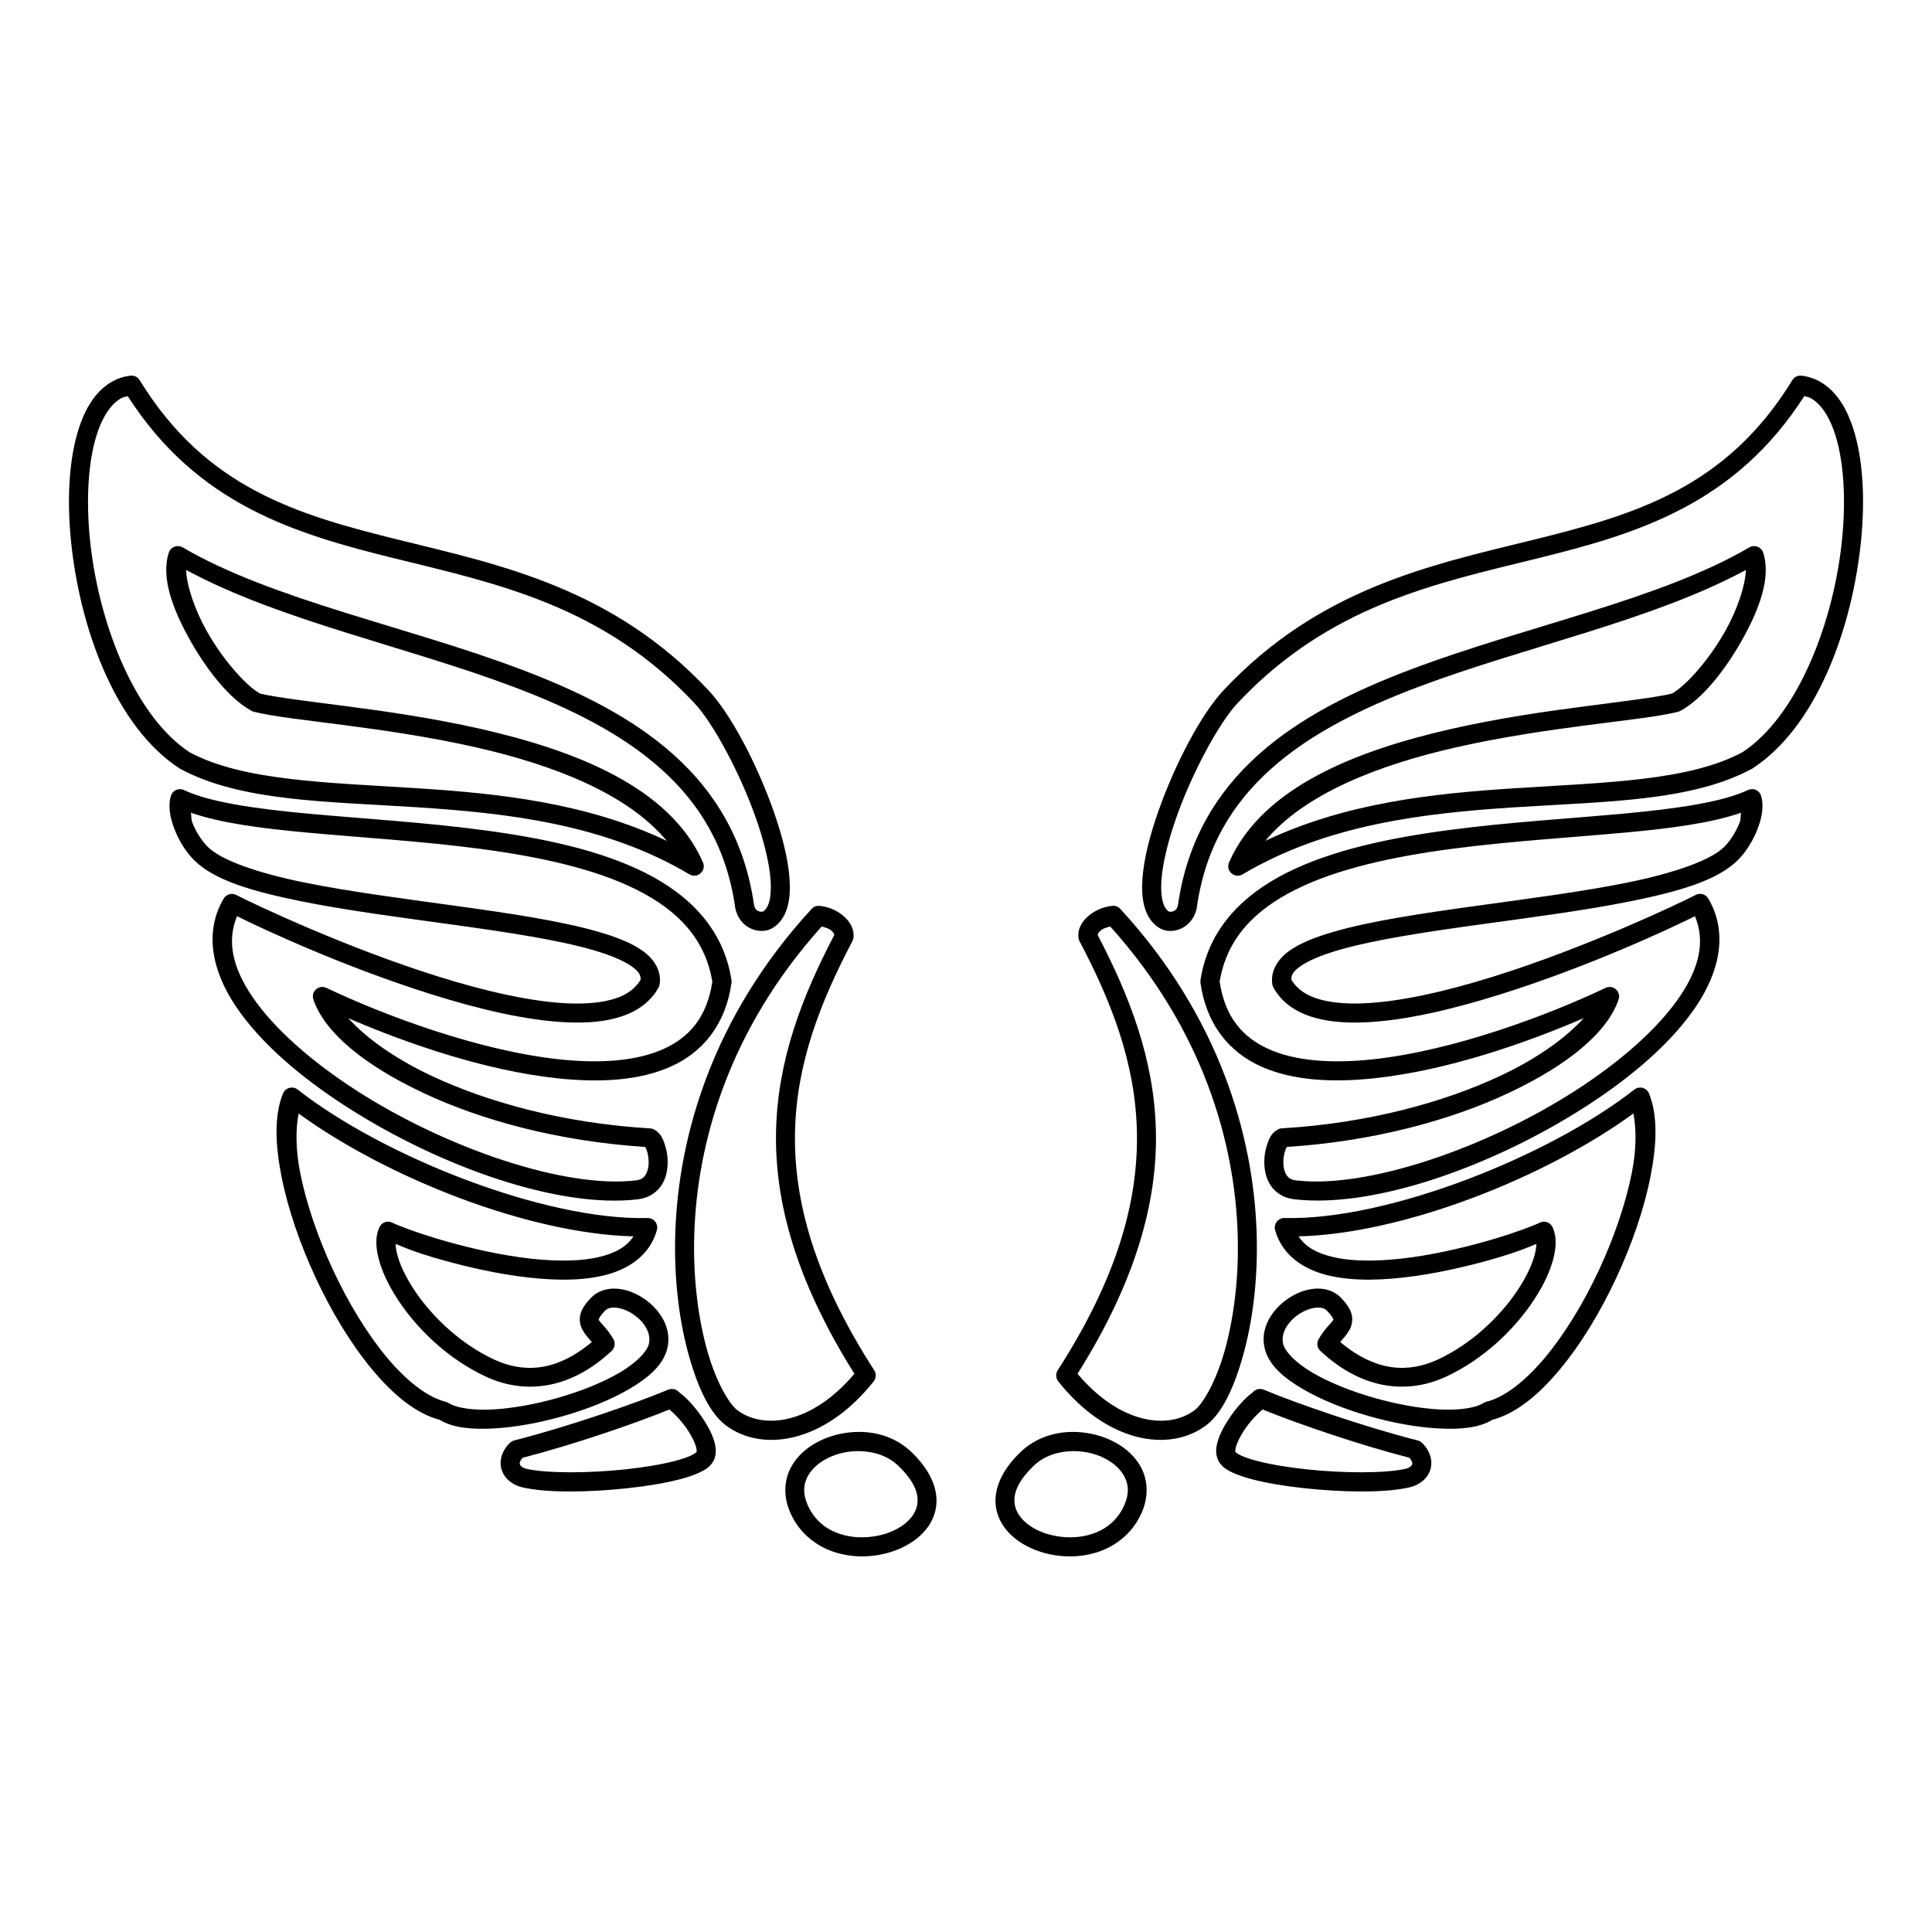 <?xml version="1.0" encoding="UTF-8"?>
<!-- Uploaded to: SVG Repo, www.svgrepo.com, Generator: SVG Repo Mixer Tools -->
<svg fill="#000000" width="800px" height="800px" version="1.1" viewBox="144 144 512 512" xmlns="http://www.w3.org/2000/svg">
 <path d="m178.88 243.54c-0.098 0-0.195 0.004-0.293 0.016-1.812 0.199-3.496 0.777-5.016 1.652-1.523 0.875-2.887 2.047-4.051 3.434-2.328 2.773-3.977 6.383-5.133 10.562-2.316 8.359-2.672 19.078-1.332 30.336 2.68 22.52 11.984 47.297 28.488 58.082 0.059 0.039 0.117 0.074 0.18 0.105 15.988 8.641 38.496 8.648 62.664 10.199s49.938 4.484 72.312 17.781c2.106 1.254 4.578-0.938 3.594-3.18-8.82-20.051-34.094-29.727-59.012-35.383-12.461-2.828-24.93-4.613-35.422-5.984-10.312-1.344-18.645-2.32-22.953-3.359-3.789-2.137-9.793-8.938-14.008-16.367-3.344-5.902-5.394-12.184-5.594-16.395 24.902 13.449 58.277 20.227 86.969 31.055 14.973 5.652 28.566 12.422 38.887 21.668 10.32 9.242 17.434 20.871 19.68 36.789 0.004 0.039 0.012 0.078 0.02 0.117 0.504 2.672 2.269 4.617 4.223 5.453 1.957 0.836 4.074 0.848 5.867-0.316 1.93-1.254 3.121-3.266 3.738-5.461 0.617-2.199 0.738-4.652 0.559-7.328-0.359-5.348-1.965-11.605-4.215-17.992-4.5-12.77-11.418-25.844-17.293-32.102-25.395-27.066-54.902-33.168-81.875-39.816-26.973-6.652-51.273-13.672-68.852-42.363-0.457-0.742-1.262-1.199-2.133-1.203zm442.24 0c-0.871 0.004-1.676 0.461-2.133 1.203-17.582 28.691-41.883 35.711-68.855 42.363-26.973 6.648-56.48 12.75-81.875 39.816-5.875 6.262-12.793 19.332-17.293 32.102-2.25 6.383-3.852 12.641-4.215 17.992-0.18 2.676-0.059 5.129 0.559 7.328 0.617 2.199 1.809 4.211 3.738 5.461 1.793 1.164 3.91 1.152 5.867 0.316 1.957-0.836 3.719-2.785 4.223-5.453 0.008-0.039 0.012-0.078 0.02-0.117 2.25-15.918 9.363-27.547 19.68-36.789 10.32-9.242 23.91-16.016 38.887-21.668 28.691-10.828 62.062-17.602 86.969-31.055-0.199 4.211-2.246 10.492-5.594 16.395-4.215 7.43-10.219 14.23-14.008 16.367-4.309 1.039-12.637 2.016-22.949 3.363-10.492 1.367-22.961 3.156-35.422 5.984-24.918 5.656-50.191 15.332-59.008 35.383-0.984 2.242 1.488 4.43 3.594 3.18 22.375-13.293 48.145-16.227 72.312-17.781 24.168-1.551 46.676-1.559 62.664-10.199 0.062-0.035 0.121-0.07 0.18-0.105 16.504-10.785 25.809-35.566 28.488-58.082 1.34-11.258 0.984-21.977-1.332-30.336-1.16-4.18-2.805-7.789-5.133-10.562-1.164-1.387-2.527-2.559-4.051-3.434-1.523-0.875-3.207-1.453-5.016-1.652-0.098-0.012-0.195-0.016-0.293-0.016zm-443.27 5.438c18.422 28.73 44.234 36.469 70.812 43.02 27.102 6.684 55.082 12.445 79.406 38.371 4.75 5.062 11.91 18.109 16.215 30.328 2.152 6.109 3.629 12.07 3.938 16.66 0.156 2.297 0.008 4.238-0.379 5.625-0.391 1.387-0.945 2.144-1.637 2.598 0.055-0.035-0.59 0.145-1.141-0.09-0.547-0.234-1.031-0.594-1.25-1.738-2.426-17.004-10.27-29.871-21.289-39.742-11.043-9.891-25.203-16.863-40.473-22.625-30.543-11.527-65.691-18.344-89.648-32.324-1.387-0.809-3.168-0.133-3.664 1.395-2.188 6.723 1.195 15.371 5.781 23.461 4.586 8.09 10.508 15.43 16.188 18.484 0.184 0.098 0.379 0.176 0.582 0.227 5.016 1.254 13.48 2.168 23.922 3.531 10.441 1.363 22.758 3.133 34.957 5.898 20.453 4.641 40.164 12.27 50.516 24.773-21.32-10.105-44.551-12.555-65.977-13.93-24.301-1.559-46.316-1.938-60.512-9.57-14.125-9.316-23.586-32.891-26.141-54.383-1.285-10.773-0.867-21 1.184-28.398 1.023-3.699 2.457-6.668 4.137-8.672 0.84-1 1.715-1.77 2.664-2.316 0.551-0.32 1.199-0.41 1.809-0.582zm444.3 0c0.609 0.172 1.254 0.266 1.809 0.582 0.949 0.547 1.824 1.312 2.664 2.316 1.68 2.004 3.113 4.973 4.137 8.672 2.051 7.398 2.469 17.625 1.188 28.398-2.555 21.492-12.016 45.066-26.145 54.383-14.195 7.633-36.211 8.012-60.512 9.574-21.426 1.375-44.656 3.824-65.973 13.93 10.352-12.5 30.062-20.129 50.516-24.773 12.199-2.769 24.512-4.539 34.957-5.898 10.441-1.363 18.906-2.277 23.922-3.531 0.203-0.051 0.398-0.129 0.582-0.227 5.676-3.055 11.598-10.395 16.188-18.484 4.586-8.09 7.969-16.738 5.781-23.461-0.5-1.527-2.277-2.203-3.664-1.395-23.957 13.977-59.105 20.793-89.648 32.32-15.27 5.762-29.434 12.738-40.473 22.629-11.02 9.871-18.863 22.734-21.289 39.742-0.223 1.145-0.707 1.504-1.254 1.738-0.551 0.234-1.191 0.055-1.137 0.09-0.695-0.449-1.25-1.207-1.637-2.598-0.391-1.387-0.531-3.328-0.379-5.625 0.309-4.59 1.785-10.551 3.938-16.66 4.305-12.219 11.465-25.266 16.215-30.328 24.324-25.926 52.305-31.688 79.406-38.371 26.574-6.551 52.391-14.289 70.809-43.02zm-430.47 104.15c-0.422 0.004-0.832 0.113-1.203 0.316-0.59 0.328-1.027 0.879-1.207 1.527-0.812 2.938-0.113 6.066 1.098 9.082 1.211 3.016 3.027 5.902 5.238 8.051 5.438 5.293 15.586 8.18 27.996 10.699 12.414 2.519 27.066 4.391 40.992 6.32 13.926 1.93 27.152 3.938 36.438 6.609 4.644 1.336 8.293 2.871 10.426 4.402 1.906 1.371 2.383 2.34 2.309 3.543-1.395 2.238-3.481 3.848-6.566 4.887-3.293 1.109-7.586 1.539-12.52 1.344-9.863-0.395-22.215-3.266-34.473-7.098-24.516-7.664-48.859-19.188-53.602-21.637-1.188-0.613-2.648-0.191-3.328 0.961-5.266 8.965-3.047 19.273 3.332 28.715 6.379 9.441 16.883 18.512 29.18 26.422 24.594 15.824 56.191 27.086 77.32 24.547 2.574-0.309 4.688-1.625 5.949-3.367 1.262-1.742 1.754-3.769 1.859-5.691 0.105-1.922-0.176-3.769-0.703-5.371-0.531-1.602-1.086-3.055-2.836-4.039-0.332-0.188-0.703-0.297-1.086-0.316-22.988-1.367-43.125-6.961-58.02-13.973-10.113-4.762-17.48-10.266-21.98-15.234 15.641 6.75 36.367 13.895 55.41 15.93 11.172 1.195 21.688 0.656 30.09-3.113 8.402-3.769 14.508-11.082 16.062-22.152 0.035-0.242 0.035-0.488 0-0.73-2.035-13.328-10.906-22.465-22.883-28.473-11.977-6.012-27.164-9.215-42.934-11.305-15.773-2.094-32.137-3.051-46.328-4.356-14.191-1.309-26.277-3.078-32.934-6.246-0.344-0.164-0.719-0.246-1.102-0.242zm416.64 0c-0.379 0-0.758 0.082-1.102 0.242-6.656 3.168-18.746 4.938-32.934 6.246-14.191 1.309-30.555 2.266-46.324 4.356-15.773 2.094-30.957 5.297-42.934 11.305-11.977 6.012-20.848 15.145-22.883 28.473-0.035 0.242-0.035 0.488 0 0.73 1.555 11.07 7.66 18.383 16.062 22.152 8.402 3.769 18.918 4.309 30.09 3.113 19.043-2.035 39.77-9.18 55.41-15.93-4.5 4.969-11.867 10.473-21.98 15.234-14.895 7.012-35.027 12.609-58.02 13.973-0.383 0.023-0.754 0.129-1.086 0.316-1.75 0.984-2.309 2.438-2.836 4.039-0.531 1.602-0.809 3.453-0.703 5.371 0.105 1.922 0.598 3.945 1.859 5.691 1.262 1.742 3.371 3.059 5.949 3.367 21.129 2.539 52.727-8.723 77.32-24.547 12.297-7.91 22.805-16.984 29.18-26.422 6.379-9.441 8.598-19.75 3.332-28.715-0.68-1.152-2.137-1.574-3.328-0.961-4.742 2.449-29.086 13.973-53.602 21.637-12.258 3.832-24.609 6.703-34.473 7.098-4.93 0.199-9.227-0.234-12.52-1.344-3.09-1.039-5.176-2.648-6.566-4.887-0.074-1.203 0.402-2.172 2.309-3.543 2.129-1.531 5.781-3.066 10.426-4.402 9.285-2.672 22.512-4.676 36.438-6.609 13.926-1.93 28.582-3.801 40.992-6.32 12.414-2.519 22.562-5.406 27.996-10.699 2.207-2.148 4.027-5.035 5.238-8.051 1.211-3.016 1.91-6.141 1.098-9.082-0.18-0.652-0.617-1.203-1.207-1.527-0.367-0.203-0.781-0.312-1.203-0.316zm-413.72 6.25c7.883 2.734 18.43 4.129 30.645 5.254 14.316 1.32 30.609 2.277 46.129 4.336s30.262 5.25 41.34 10.812c10.961 5.5 18.195 13.043 20.062 24.387-1.434 9.391-6.039 14.73-13.039 17.871-7.106 3.188-16.828 3.84-27.492 2.699-21.328-2.277-46.246-11.578-61.727-18.938-2.012-0.953-4.184 0.98-3.465 3.09 2.988 8.777 13.539 17.41 29.082 24.727 15.316 7.211 35.668 12.828 58.867 14.336-0.094 0 0.168 0.215 0.434 1.016 0.32 0.969 0.523 2.293 0.457 3.516-0.066 1.223-0.402 2.309-0.91 3.008-0.508 0.699-1.105 1.156-2.469 1.32-18.688 2.246-50.164-8.453-73.992-23.781-11.914-7.664-21.961-16.469-27.73-25.008-5.203-7.703-6.711-14.75-3.969-21.223 7.098 3.531 28.504 13.504 51.887 20.816 12.488 3.906 25.117 6.894 35.773 7.32 5.328 0.215 10.176-0.203 14.324-1.602 4.148-1.395 7.644-3.875 9.711-7.602 0.137-0.246 0.234-0.516 0.281-0.793 0.609-3.523-1.414-6.754-4.398-8.898-2.981-2.144-7.047-3.738-11.973-5.152-9.852-2.832-23.172-4.82-37.137-6.758-13.965-1.938-28.555-3.805-40.684-6.269-12.129-2.465-21.824-5.809-25.484-9.371-1.543-1.504-3.117-3.93-4.082-6.324-0.461-1.145-0.281-1.797-0.438-2.793zm410.79 0c-0.152 0.996 0.023 1.652-0.438 2.793-0.961 2.394-2.535 4.82-4.078 6.324-3.656 3.562-13.355 6.906-25.484 9.371-12.129 2.465-26.719 4.332-40.684 6.269-13.965 1.938-27.285 3.922-37.137 6.758-4.926 1.418-8.992 3.008-11.973 5.152-2.984 2.144-5.008 5.375-4.398 8.898 0.051 0.277 0.145 0.547 0.285 0.793 2.066 3.727 5.562 6.207 9.711 7.602 4.148 1.395 8.996 1.812 14.324 1.602 10.656-0.426 23.289-3.418 35.777-7.32 23.383-7.312 44.789-17.285 51.887-20.816 2.738 6.473 1.234 13.52-3.973 21.223-5.769 8.539-15.816 17.344-27.73 25.008-23.828 15.328-55.305 26.027-73.992 23.781-1.367-0.164-1.965-0.621-2.473-1.32-0.508-0.699-0.84-1.785-0.906-3.008-0.066-1.223 0.137-2.547 0.457-3.516 0.266-0.801 0.523-1.012 0.434-1.016 23.199-1.508 43.555-7.125 58.867-14.336 15.543-7.316 26.09-15.949 29.078-24.727 0.719-2.109-1.449-4.043-3.465-3.09-15.48 7.363-40.402 16.66-61.727 18.938-10.664 1.141-20.387 0.488-27.492-2.699-7-3.141-11.605-8.477-13.039-17.871 1.863-11.344 9.102-18.887 20.062-24.387 11.078-5.562 25.82-8.754 41.34-10.812 15.52-2.059 31.809-3.019 46.129-4.336 12.215-1.125 22.762-2.519 30.645-5.254zm-244.46 24.668c-0.445 0.004-0.879 0.125-1.262 0.352-0.012 0.008-0.023 0.016-0.039 0.023-0.195 0.121-0.375 0.27-0.531 0.438-26.316 28.598-35.309 60.23-36.137 85.855-0.414 12.812 1.191 24.133 3.711 32.922 2.516 8.789 5.648 15.023 9.617 18.043 0 0 0.004 0.004 0.004 0.008 9.746 7.383 26.34 4.699 39.246-11.617 0.668-0.844 0.727-2.019 0.145-2.926-15.859-24.598-21.391-45.012-20.992-63.254 0.398-18.238 6.766-34.445 15.211-50.484 0.145-0.273 0.234-0.57 0.27-0.875 0.297-2.481-1.102-4.531-2.785-5.914-1.684-1.387-3.84-2.309-6.176-2.555-0.094-0.008-0.188-0.016-0.285-0.012zm78.125 0c-0.094 0-0.188 0.004-0.285 0.012-2.34 0.246-4.492 1.168-6.18 2.555-1.684 1.387-3.082 3.434-2.785 5.914 0.035 0.305 0.125 0.602 0.27 0.875 8.449 16.039 14.816 32.246 15.215 50.484 0.398 18.238-5.133 38.656-20.992 63.254-0.582 0.906-0.523 2.082 0.145 2.926 12.91 16.32 29.5 19 39.246 11.617 0 0 0-0.004 0.004-0.008 3.969-3.019 7.102-9.254 9.617-18.043 2.516-8.789 4.125-20.109 3.711-32.922-0.828-25.625-9.824-57.258-36.137-85.855-0.156-0.168-0.336-0.316-0.531-0.438-0.012-0.008-0.027-0.016-0.039-0.023-0.383-0.227-0.816-0.348-1.262-0.352zm-77.281 5.469c0.883 0.27 1.832 0.508 2.418 0.988 0.773 0.637 0.875 1.102 0.895 1.297-8.43 16.129-15.012 32.922-15.426 51.977-0.41 18.867 5.406 39.871 20.77 64.289-11.512 13.586-24.254 14.777-31.086 9.605-2.023-1.539-5.465-7.188-7.824-15.422-2.356-8.234-3.922-19.078-3.523-31.371 0.785-24.223 9.195-54.039 33.777-81.367zm76.441 0c24.586 27.328 32.992 57.145 33.777 81.367 0.398 12.293-1.164 23.137-3.523 31.371-2.356 8.234-5.801 13.879-7.824 15.422-6.832 5.172-19.574 3.984-31.086-9.605 15.363-24.418 21.18-45.422 20.77-64.289-0.418-19.055-7-35.852-15.426-51.977 0.016-0.195 0.121-0.664 0.895-1.297 0.586-0.484 1.535-0.723 2.418-0.988zm-216.82 42.699c-0.449-0.012-0.891 0.098-1.285 0.316-0.504 0.277-0.895 0.719-1.109 1.254-2.348 5.754-2.094 13.418-0.406 21.969 1.688 8.551 4.918 17.984 9.113 26.977 4.199 8.996 9.359 17.543 14.996 24.289 5.519 6.602 11.469 11.566 17.828 13.258 3.566 2.16 8.457 2.57 14.066 2.289 5.805-0.289 12.379-1.488 18.742-3.312 6.363-1.824 12.496-4.266 17.398-7.141 4.902-2.875 8.777-6.094 10.004-10.379 1.605-5.617-1.891-10.777-6.152-13.629-2.129-1.426-4.527-2.383-6.981-2.582-2.453-0.199-5.098 0.453-6.965 2.394-1.398 1.457-2.34 2.734-2.789 4.223s-0.125 3.137 0.488 4.234c0.797 1.43 1.648 2.301 2.496 3.277-9.602 8.031-18.234 8.211-25.992 4.594-8.648-4.035-15.953-10.957-20.582-17.668-2.316-3.356-3.957-6.66-4.797-9.41-0.41-1.348-0.59-2.535-0.629-3.519 2.461 1.027 5.035 2.102 9.84 3.531 6.348 1.891 14.254 3.848 22.23 4.977 7.977 1.133 16.008 1.473 22.77-0.074 6.766-1.547 12.535-5.352 14.402-12.098 0.453-1.629-0.797-3.234-2.488-3.191-27.238 0.664-69.965-16.238-92.703-34.039-0.426-0.332-0.949-0.523-1.488-0.535zm357.21 0c-0.543 0.012-1.062 0.203-1.488 0.535-22.738 17.801-65.465 34.703-92.703 34.039-1.691-0.043-2.941 1.562-2.492 3.191 1.867 6.746 7.641 10.551 14.402 12.098 6.766 1.547 14.797 1.207 22.77 0.074 7.977-1.133 15.883-3.09 22.23-4.977 4.801-1.43 7.375-2.504 9.84-3.531-0.039 0.988-0.219 2.172-0.629 3.519-0.84 2.754-2.481 6.055-4.797 9.41-4.629 6.715-11.938 13.633-20.586 17.668-7.754 3.617-16.387 3.438-25.988-4.594 0.848-0.977 1.699-1.848 2.496-3.277 0.613-1.098 0.938-2.75 0.488-4.234-0.449-1.488-1.387-2.762-2.789-4.223-1.867-1.945-4.512-2.598-6.965-2.394-2.453 0.199-4.852 1.156-6.981 2.582-4.258 2.852-7.758 8.012-6.152 13.629 1.227 4.289 5.098 7.504 10.004 10.379 4.902 2.875 11.039 5.316 17.398 7.141 6.363 1.824 12.934 3.023 18.738 3.312 5.609 0.281 10.5-0.133 14.066-2.289 6.356-1.691 12.309-6.656 17.828-13.258 5.641-6.746 10.801-15.293 15-24.289 4.199-8.996 7.43-18.426 9.113-26.977 1.688-8.551 1.941-16.215-0.406-21.969-0.215-0.531-0.609-0.973-1.109-1.254-0.391-0.219-0.836-0.324-1.285-0.316zm-355.48 6.867c23.297 16.977 60.883 31.895 88.746 32.566-1.832 2.832-4.953 4.523-9.316 5.519-5.734 1.312-13.309 1.082-20.941 0-7.633-1.082-15.336-2.984-21.496-4.82-6.16-1.832-10.992-3.727-12.113-4.309-1.285-0.668-2.867-0.117-3.461 1.203-1.242 2.769-0.934 5.973 0.109 9.387 1.039 3.414 2.914 7.102 5.469 10.805 5.109 7.406 12.957 14.871 22.605 19.371 9.73 4.543 21.867 3.941 33.371-6.805 0.855-0.797 1.047-2.078 0.469-3.09-1.586-2.781-3.492-4.41-3.82-4.996-0.164-0.293-0.137-0.074-0.059-0.324 0.074-0.25 0.484-1.023 1.602-2.188 0.652-0.68 1.547-0.973 2.918-0.859 1.371 0.113 3.078 0.734 4.59 1.742 3.019 2.023 4.934 5.176 4.109 8.059-0.559 1.949-3.324 4.848-7.711 7.422-4.387 2.574-10.199 4.914-16.234 6.644-6.035 1.73-12.312 2.859-17.609 3.125-5.297 0.266-9.609-0.508-11.418-1.695-0.242-0.16-0.508-0.273-0.789-0.344-4.738-1.152-10.305-5.414-15.57-11.707-5.262-6.297-10.254-14.523-14.297-23.188-4.043-8.668-7.148-17.781-8.73-25.824-1.25-6.348-1.191-11.578-0.418-15.695zm353.75 0c0.777 4.117 0.836 9.352-0.418 15.695-1.586 8.039-4.688 17.156-8.73 25.824-4.043 8.668-9.035 16.891-14.297 23.188-5.262 6.297-10.832 10.559-15.57 11.707-0.281 0.07-0.547 0.184-0.789 0.344-1.809 1.188-6.121 1.961-11.418 1.695s-11.574-1.395-17.609-3.125c-6.035-1.73-11.848-4.07-16.234-6.644-4.387-2.574-7.152-5.473-7.711-7.422-0.824-2.883 1.09-6.035 4.109-8.059 1.508-1.012 3.219-1.633 4.59-1.742 1.371-0.113 2.269 0.184 2.918 0.859 1.117 1.164 1.523 1.938 1.598 2.188s0.105 0.031-0.059 0.324c-0.328 0.586-2.234 2.215-3.82 4.996-0.578 1.016-0.383 2.293 0.469 3.09 11.504 10.746 23.641 11.348 33.371 6.805 9.645-4.5 17.496-11.965 22.605-19.371 2.555-3.703 4.426-7.394 5.469-10.805 1.039-3.414 1.348-6.617 0.105-9.387-0.594-1.32-2.176-1.871-3.457-1.203-1.121 0.586-5.953 2.477-12.117 4.309-6.16 1.832-13.863 3.734-21.496 4.82-7.633 1.082-15.207 1.312-20.941 0-4.363-0.996-7.484-2.688-9.316-5.519 27.863-0.676 65.449-15.59 88.746-32.566zm-254.76 73c-0.352-0.008-0.703 0.059-1.027 0.195-8.211 3.469-26.883 9.941-40.793 13.449-0.238 0.059-0.469 0.156-0.68 0.281-0.152 0.094-0.297 0.199-0.43 0.324-2.062 1.93-2.988 4.656-2.277 7.062 0.711 2.41 2.875 4.16 5.531 4.769 6.613 1.52 17.68 1.332 27.906 0.227 5.113-0.551 9.961-1.348 13.855-2.371 1.945-0.512 3.652-1.074 5.094-1.746 1.441-0.672 2.684-1.367 3.57-2.762 1.188-1.867 0.914-3.93 0.363-5.738-0.551-1.809-1.492-3.582-2.594-5.293-2.035-3.164-4.414-5.856-6.625-7.488-0.152-0.184-0.332-0.344-0.531-0.477-0.008-0.004-0.012-0.016-0.02-0.02v0.004c-0.398-0.262-0.859-0.41-1.336-0.418zm155.76 0c-0.477 0.008-0.941 0.156-1.34 0.418v-0.004c-0.004 0.004-0.012 0.016-0.02 0.02-0.199 0.133-0.379 0.293-0.531 0.477-2.211 1.637-4.59 4.328-6.625 7.488-1.102 1.711-2.043 3.484-2.594 5.293-0.551 1.809-0.824 3.867 0.363 5.738 0.887 1.395 2.129 2.09 3.57 2.762 1.441 0.672 3.144 1.234 5.094 1.746 3.894 1.023 8.742 1.82 13.855 2.371 10.227 1.102 21.297 1.289 27.906-0.227 2.652-0.609 4.82-2.363 5.531-4.769 0.711-2.41-0.219-5.137-2.277-7.062-0.129-0.121-0.273-0.23-0.43-0.324-0.211-0.125-0.441-0.219-0.68-0.281-13.91-3.508-32.582-9.98-40.793-13.449-0.324-0.137-0.676-0.203-1.027-0.195zm-156.47 5.438c1.23 1.043 3.359 3.148 4.992 5.688 0.934 1.453 1.676 2.93 2.012 4.039 0.336 1.105 0.164 1.625 0.199 1.566 0.066-0.105-0.426 0.418-1.441 0.895-1.016 0.473-2.492 0.98-4.246 1.445-3.516 0.926-8.18 1.703-13.113 2.234-9.863 1.062-21.02 1.074-26.238-0.125-1.281-0.293-1.703-0.871-1.824-1.289-0.102-0.348 0.148-0.938 0.746-1.645 13.527-3.477 30.035-9.168 38.918-12.805zm157.19 0c8.879 3.637 25.391 9.324 38.914 12.805 0.594 0.703 0.848 1.297 0.746 1.645-0.121 0.414-0.543 0.992-1.824 1.289-5.219 1.199-16.371 1.191-26.238 0.125-4.934-0.531-9.598-1.309-13.113-2.234-1.758-0.461-3.231-0.969-4.246-1.445s-1.508-1-1.441-0.895c0.035 0.059-0.141-0.461 0.199-1.566 0.336-1.105 1.078-2.586 2.012-4.039 1.633-2.539 3.762-4.644 4.992-5.688zm-106.87 5.949c-3.367-0.016-6.711 0.699-9.66 1.996-0.68 0.301-1.344 0.633-1.984 0.996-2.773 1.578-5.109 3.769-6.547 6.551-1.77 3.422-1.973 7.731-0.027 12.027 2.621 5.793 7.555 9.246 12.82 10.633s10.902 0.871 15.633-1.059c4.731-1.93 8.73-5.383 9.906-10.195 1.18-4.812-0.824-10.398-6.422-15.707-3.832-3.633-8.797-5.223-13.719-5.246zm56.551 0c-4.918 0.023-9.883 1.613-13.719 5.246-5.598 5.305-7.598 10.895-6.422 15.707 1.18 4.812 5.176 8.266 9.906 10.195 4.731 1.93 10.367 2.445 15.633 1.059s10.195-4.84 12.816-10.633c1.945-4.297 1.738-8.605-0.027-12.027-1.438-2.781-3.773-4.973-6.547-6.551-0.641-0.363-1.305-0.699-1.984-0.996-2.949-1.297-6.293-2.012-9.66-1.996zm-56.531 5.09c3.766 0.051 7.516 1.242 10.234 3.816 4.805 4.555 5.664 8.117 4.996 10.848-0.668 2.731-3.223 5.223-6.922 6.731-3.699 1.508-8.367 1.926-12.445 0.852-4.078-1.074-7.539-3.481-9.512-7.84-1.41-3.113-1.188-5.504-0.086-7.641 0.965-1.867 2.758-3.543 5.066-4.758 0.328-0.172 0.672-0.34 1.02-0.492 2.098-0.922 4.484-1.449 6.894-1.512 0.25-0.008 0.5-0.008 0.754-0.004zm56.516 0c0.25-0.004 0.5 0 0.754 0.004 2.41 0.066 4.797 0.59 6.894 1.512 0.352 0.152 0.691 0.32 1.02 0.492 2.309 1.215 4.102 2.891 5.066 4.758 1.102 2.133 1.324 4.527-0.086 7.641-1.973 4.359-5.43 6.766-9.512 7.84-4.078 1.074-8.746 0.656-12.445-0.852s-6.25-3.996-6.922-6.731c-0.668-2.731 0.191-6.293 4.996-10.848 2.719-2.574 6.469-3.766 10.234-3.816z"/>
</svg>